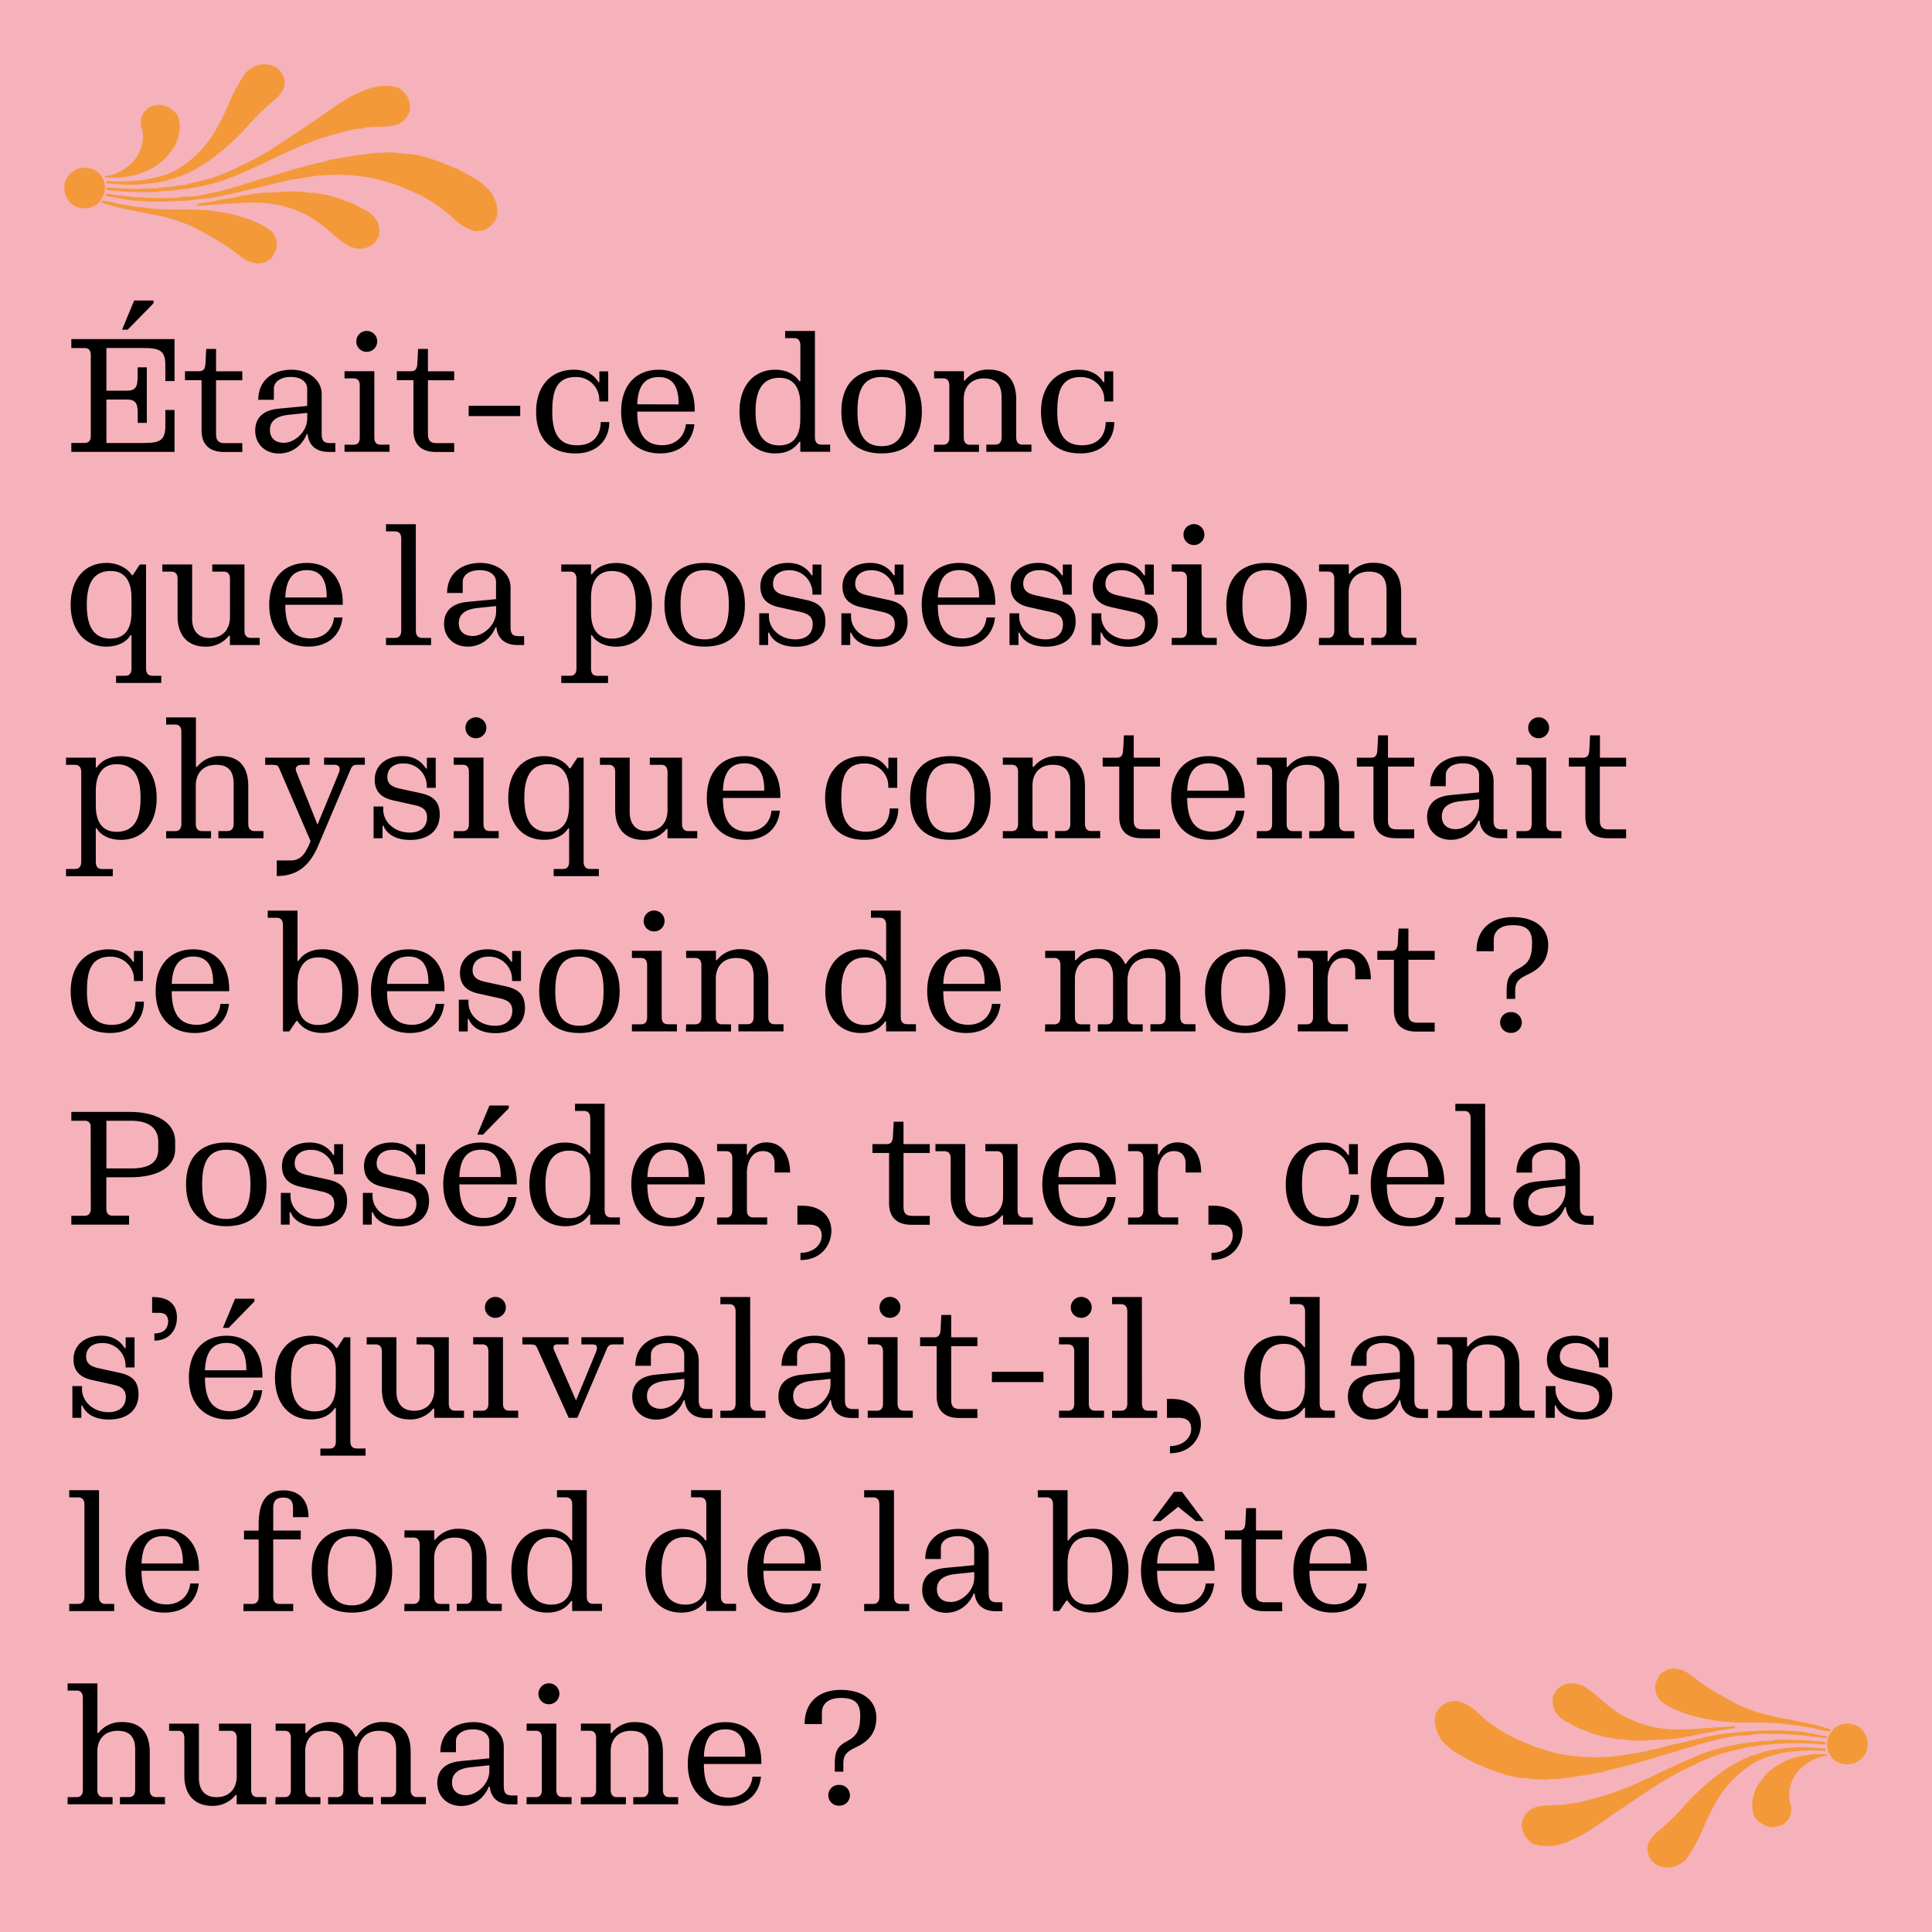 <svg id="Layer_1" data-name="Layer 1" xmlns="http://www.w3.org/2000/svg" xmlns:xlink="http://www.w3.org/1999/xlink" viewBox="0 0 1080 1080"><defs><style>.cls-1{fill:none;}.cls-2{clip-path:url(#clip-path);}.cls-3{fill:#f5b2bb;}.cls-4{fill:#f4993a;}</style><clipPath id="clip-path"><rect class="cls-1" width="1080" height="1080"/></clipPath></defs><g class="cls-2"><rect class="cls-3" width="1080" height="1080"/><path d="M39.87,247.62h7.38c2.34,0,3.51-1.26,3.51-4.05v-45c0-2.79-1.17-4-3.51-4H39.87v-5H97.56V213H92.43v-8.82c0-8.28-3.15-9.63-12.33-9.63H59.49v23.85H71c6.3,0,5.94-4.14,5.94-10.53v-2.52h5.13v31.05H77v-2.52c0-6.39.36-10.53-5.94-10.53H59.49v24.3H80.1c9.18,0,12.33-1.35,12.33-9.63v-8.82h5.13v23.4H39.87Zm28.44-63.54L75,168h10.8v1.53l-14.4,14.76H68.31Z"/><path d="M112.68,240.69V212.52h-9.27v-5h7.92c2.34,0,3.33-1.26,3.51-4l.45-8.46h5.49v12.51h14.67v5H120.78v30.15c0,3.51,1.35,5,4.86,5h9.81v4.95H125C115.83,252.57,112.68,247.17,112.68,240.69Z"/><path d="M142.65,240.78c0-6.21,3.33-11.43,13.14-12.33l15.93-1.53v-9.81c0-2.79-2.52-6.39-9.09-6.39-6.93,0-9.54,3.6-9.54,6.39v6.39h-8.73c0-10.62,7.74-16.83,18.63-16.83,9,0,16.83,5.31,16.83,13.68v22.32c0,3.51,1.17,5,4.41,5h3.24v4.95H183.6c-7.65,0-11.16-4.5-11.61-9.9h-.54c-2.52,6.21-8.1,10.8-15.57,10.8C147.87,253.47,142.65,247.89,142.65,240.78Zm16.11,6.75c5.85,0,13-6.12,13-13.59v-3.15l-10.35,1.08c-8.91.9-10.53,5.13-10.53,8.46C150.84,244.47,153.45,247.53,158.76,247.53Z"/><path d="M192.6,248.61h5c2.34,0,3.51-1.26,3.51-4.05v-29c0-2.79-1.17-4.05-3.51-4.05h-5v-4h16.65v37c0,2.79,1.17,4.05,3.51,4.05h5v4H192.6Zm6.57-57.69a5.85,5.85,0,1,1,5.85,5.76A5.78,5.78,0,0,1,199.17,190.92Z"/><path d="M231.12,240.69V212.52h-9.27v-5h7.92c2.34,0,3.33-1.26,3.51-4l.45-8.46h5.49v12.51h14.67v5H239.22v30.15c0,3.51,1.35,5,4.86,5h9.81v4.95H243.45C234.27,252.57,231.12,247.17,231.12,240.69Z"/><path d="M262,226.83h28.8v5.76H262Z"/><path d="M299.7,230.07c0-14.67,8.64-23.4,21.15-23.4,6.48,0,11,2.61,13.68,6.93h.53v-6H340V224.4h-5V223a12.82,12.82,0,0,0-13.22-12.24c-11,0-13.05,8.46-13.05,19.17v.36c0,10.71,3,18.63,13.77,18.63,9.9,0,13.23-6.39,13.32-13h4.76c.09,8.55-5.49,17.55-18.89,17.55C307.26,253.47,299.7,244.74,299.7,230.07Z"/><path d="M347.22,230.07c0-14.67,8.19-23.4,21.06-23.4,12.42,0,20.43,8.55,20.06,23.4H356.22v.09c0,10.44,3,18.72,13.95,18.72,7.55,0,12.59-4.95,13.22-11.7h4.78C387,247.8,379.43,253.47,369,253.47,355.77,253.47,347.22,244.74,347.22,230.07Zm32.12-4v-.54c0-9-3-14.76-11.06-14.76S356.58,216,356.22,226Z"/><path d="M413.37,230.07c0-14.85,8.27-23.4,20-23.4,6.57,0,10.89,2.7,13.5,6.39h.54v-20c0-2.61-1.17-4.05-3.51-4.05h-5v-4h16.65v59.49c0,2.61,1.17,4.05,3.51,4.05h5v4H447.38V247h-.54c-3,4.23-7.2,6.48-13.5,6.48C421.64,253.47,413.37,244.92,413.37,230.07Zm22.4,18.9c10.8,0,11.61-10.08,11.61-14.58v-8.64c0-4.5-1.08-14.58-11.61-14.58s-13.41,8.46-13.41,18.9v.09C422.36,240.51,425.24,249,435.77,249Z"/><path d="M470.33,230.07c0-14.67,7.65-23.4,22.5-23.4s22.5,8.73,22.5,23.4-7.65,23.4-22.5,23.4S470.33,244.74,470.33,230.07Zm22.5,19.35c10.62,0,13.5-8.46,13.5-19.17v-.36c0-10.89-2.7-19.17-13.5-19.17s-13.5,8.28-13.5,19.17v.36C479.33,241,482.12,249.42,492.83,249.42Z"/><path d="M522.17,248.61h5c2.34,0,3.51-1.44,3.51-4.05v-29c0-2.61-1.17-4.05-3.51-4.05h-5v-4h16.65v5.22h.54a16.17,16.17,0,0,1,13.14-6.12c11.43,0,15.57,7,15.57,16.83v21.06c0,2.61,1.17,4.05,3.51,4.05h5v4h-25.2v-4h5c2.34,0,3.51-1.44,3.51-4.05V222.15c0-5.85-1.89-10.62-9.81-10.62-7.74,0-11.34,5.31-11.34,11.52v21.51c0,2.61,1.17,4.05,3.51,4.05h5v4h-25.2Z"/><path d="M581.93,230.07c0-14.67,8.64-23.4,21.15-23.4,6.48,0,11,2.61,13.68,6.93h.54v-6h5V224.4h-5V223c0-5.58-4.86-12.24-13.23-12.24-11,0-13.05,8.46-13.05,19.17v.36c0,10.71,3,18.63,13.77,18.63,9.9,0,13.23-6.39,13.32-13h4.77c.09,8.55-5.49,17.55-18.9,17.55C589.49,253.47,581.93,244.74,581.93,230.07Z"/><path d="M64.89,377.76H70c2.34,0,3.51-1.26,3.51-4.05V355.08H73c-2.34,3.78-7,6.39-13.5,6.39-11.7,0-20-8.55-20-23.4s8.28-23.4,20-23.4c6.48,0,11.88,3.06,14.22,6.84h.54l3.87-5.94h3.51v58.14c0,2.61,1.17,4.05,3.51,4.05h5v4H64.89Zm-3-20.79c10.8,0,11.61-10.08,11.61-14.58v-8.64c0-4.5-1.08-14.58-11.61-14.58S48.51,327.54,48.51,338v.09C48.51,348.51,51.3,357,61.92,357Z"/><path d="M99.27,344.64V323.58c0-2.61-1.17-4.05-3.51-4.05h-5v-4h16.65V346c0,5.85,2.79,10.62,9.81,10.62,7.74,0,11.34-5.31,11.34-11.7V323.58c0-2.61-1.17-4.05-3.51-4.05h-6.39v-4h18v37c0,2.61,1.17,4.05,3.51,4.05h5v4H128.52v-5.22H128a16.17,16.17,0,0,1-13.14,6.12C104.31,361.47,99.27,354.45,99.27,344.64Z"/><path d="M150.48,338.07c0-14.67,8.19-23.4,21.06-23.4,12.42,0,20.43,8.55,20.07,23.4H159.48v.09c0,10.44,3,18.72,14,18.72,7.56,0,12.6-4.95,13.23-11.7h4.77c-1.17,10.62-8.73,16.29-19.17,16.29C159,361.47,150.48,352.74,150.48,338.07ZM182.61,334v-.54c0-9-3.06-14.76-11.07-14.76S159.84,324,159.48,334Z"/><path d="M232.47,352.56c0,2.61,1.17,4.05,3.51,4.05h5v4h-25.2v-4h5c2.34,0,3.51-1.44,3.51-4.05V301.08c0-2.61-1.17-4.05-3.51-4.05h-5v-4h16.65Z"/><path d="M248.22,348.78c0-6.21,3.33-11.43,13.14-12.33l15.93-1.53v-9.81c0-2.79-2.52-6.39-9.09-6.39-6.93,0-9.54,3.6-9.54,6.39v6.39h-8.73c0-10.62,7.74-16.83,18.63-16.83,9,0,16.83,5.31,16.83,13.68v22.32c0,3.51,1.17,4.95,4.4,4.95H293v4.95h-3.87c-7.65,0-11.16-4.5-11.61-9.9H277c-2.52,6.21-8.1,10.8-15.57,10.8C253.44,361.47,248.22,355.89,248.22,348.78Zm16.11,6.75c5.85,0,13-6.12,13-13.59v-3.15l-10.35,1.08c-8.91.9-10.53,5.13-10.53,8.46C256.41,352.47,259,355.53,264.33,355.53Z"/><path d="M313.74,377.76h5c2.34,0,3.51-1.44,3.51-4.05V323.58c0-2.61-1.17-4.05-3.51-4.05h-5v-4h16.65V321h.54c2.34-3.6,7-6.3,13.49-6.3,11.7,0,20,8.55,20,23.4s-8.28,23.4-20,23.4c-6.47,0-11.51-2.7-13.49-6.48h-.54v18.72c0,2.79,1.17,4.05,3.51,4.05h6v4H313.74ZM342,357c10.61,0,13.4-8.46,13.4-18.9V338c0-10.44-2.88-18.81-13.4-18.81s-11.61,10.08-11.61,14.58v8.64C330.39,346.89,331.2,357,342,357Z"/><path d="M371.43,338.07c0-14.67,7.65-23.4,22.49-23.4s22.5,8.73,22.5,23.4-7.65,23.4-22.5,23.4S371.43,352.74,371.43,338.07Zm22.49,19.35c10.62,0,13.5-8.46,13.5-19.17v-.36c0-10.89-2.7-19.17-13.5-19.17s-13.49,8.28-13.49,19.17v.36C380.43,349,383.22,357.42,393.92,357.42Z"/><path d="M429.92,353.64h-.54v6.93h-4.95V342.84h5.4v1.8c0,6.57,6,12.78,14.85,12.78,6.12,0,9.63-3.33,9.63-8.46,0-3.87-2.07-5.85-7.11-6.93l-11.79-2.61c-7-1.53-10.35-5.22-10.35-11.61,0-7.65,6.12-13.14,15.48-13.14,6.12,0,10.44,2.61,13.14,6.93h.54v-6h4.95V332.4h-5V331a12.78,12.78,0,0,0-13.05-12.24c-5.85,0-9,3.15-9,7.56,0,3.51,2,5.4,6.75,6.48l12,2.61c7.38,1.62,10.53,5.13,10.53,12,0,8.82-6.3,14.13-16.65,14.13C437.12,361.47,431.9,358.59,429.92,353.64Z"/><path d="M475.82,353.64h-.54v6.93h-4.95V342.84h5.4v1.8c0,6.57,6,12.78,14.85,12.78,6.12,0,9.63-3.33,9.63-8.46,0-3.87-2.07-5.85-7.11-6.93l-11.79-2.61c-7-1.53-10.35-5.22-10.35-11.61,0-7.65,6.12-13.14,15.48-13.14,6.12,0,10.44,2.61,13.14,6.93h.54v-6h4.95V332.4h-5V331a12.78,12.78,0,0,0-13-12.24c-5.85,0-9,3.15-9,7.56,0,3.51,2,5.4,6.75,6.48l12,2.61c7.38,1.62,10.53,5.13,10.53,12,0,8.82-6.3,14.13-16.65,14.13C483,361.47,477.8,358.59,475.82,353.64Z"/><path d="M515.24,338.07c0-14.67,8.19-23.4,21.06-23.4,12.42,0,20.43,8.55,20.07,23.4H524.24v.09c0,10.44,3,18.72,14,18.72,7.56,0,12.6-4.95,13.23-11.7h4.77C555,355.8,547.46,361.47,537,361.47,523.79,361.47,515.24,352.74,515.24,338.07ZM547.37,334v-.54c0-9-3.06-14.76-11.07-14.76S524.6,324,524.24,334Z"/><path d="M569.87,353.64h-.54v6.93h-5V342.84h5.4v1.8c0,6.57,6,12.78,14.85,12.78,6.12,0,9.63-3.33,9.63-8.46,0-3.87-2.07-5.85-7.11-6.93l-11.79-2.61c-7-1.53-10.35-5.22-10.35-11.61,0-7.65,6.12-13.14,15.48-13.14,6.12,0,10.44,2.61,13.14,6.93h.54v-6h5V332.4h-5V331A12.78,12.78,0,0,0,581,318.72c-5.85,0-9,3.15-9,7.56,0,3.51,2,5.4,6.75,6.48l12,2.61c7.38,1.62,10.53,5.13,10.53,12,0,8.82-6.3,14.13-16.65,14.13C577.07,361.47,571.85,358.59,569.87,353.64Z"/><path d="M615.77,353.64h-.54v6.93h-5V342.84h5.4v1.8c0,6.57,6,12.78,14.85,12.78,6.12,0,9.63-3.33,9.63-8.46,0-3.87-2.07-5.85-7.11-6.93l-11.79-2.61c-7-1.53-10.35-5.22-10.35-11.61,0-7.65,6.12-13.14,15.48-13.14,6.12,0,10.44,2.61,13.14,6.93h.54v-6H645V332.4h-5V331a12.78,12.78,0,0,0-13.05-12.24c-5.85,0-9,3.15-9,7.56,0,3.51,2,5.4,6.75,6.48l12,2.61c7.38,1.62,10.53,5.13,10.53,12,0,8.82-6.3,14.13-16.65,14.13C623,361.47,617.75,358.59,615.77,353.64Z"/><path d="M655,356.61h5c2.34,0,3.51-1.26,3.51-4.05v-29c0-2.79-1.17-4.05-3.51-4.05h-5v-4h16.65v37c0,2.79,1.17,4.05,3.51,4.05h5v4H655Zm6.57-57.69a5.85,5.85,0,1,1,5.85,5.76A5.78,5.78,0,0,1,661.58,298.92Z"/><path d="M685.52,338.07c0-14.67,7.65-23.4,22.5-23.4s22.5,8.73,22.5,23.4-7.65,23.4-22.5,23.4S685.52,352.74,685.52,338.07ZM708,357.42c10.62,0,13.5-8.46,13.5-19.17v-.36c0-10.89-2.7-19.17-13.5-19.17s-13.5,8.28-13.5,19.17v.36C694.52,349,697.31,357.42,708,357.42Z"/><path d="M737.36,356.61h5c2.34,0,3.51-1.44,3.51-4.05v-29c0-2.61-1.17-4.05-3.51-4.05h-5v-4H754v5.22h.54a16.17,16.17,0,0,1,13.14-6.12c11.43,0,15.57,7,15.57,16.83v21.06c0,2.61,1.17,4.05,3.51,4.05h5v4h-25.2v-4h5c2.34,0,3.51-1.44,3.51-4.05V330.15c0-5.85-1.89-10.62-9.81-10.62-7.74,0-11.34,5.31-11.34,11.52v21.51c0,2.61,1.17,4.05,3.51,4.05h5v4h-25.2Z"/><path d="M36.9,485.76h5c2.34,0,3.51-1.44,3.51-4.05V431.58c0-2.61-1.17-4.05-3.51-4.05h-5v-4H53.55V429h.54c2.34-3.6,7-6.3,13.5-6.3,11.7,0,20,8.55,20,23.4s-8.28,23.4-20,23.4c-6.48,0-11.52-2.7-13.5-6.48h-.54v18.72c0,2.79,1.17,4.05,3.51,4.05h6v4H36.9ZM65.16,465c10.62,0,13.41-8.46,13.41-18.9V446c0-10.44-2.88-18.81-13.41-18.81s-11.61,10.08-11.61,14.58v8.64C53.55,454.89,54.36,465,65.16,465Z"/><path d="M92.88,464.61h5c2.34,0,3.51-1.44,3.51-4.05V409.08c0-2.61-1.17-4.05-3.51-4.05h-5v-4h16.65v27.72h.54a16.17,16.17,0,0,1,13.14-6.12c11.43,0,15.57,7,15.57,16.83v21.06c0,2.61,1.17,4.05,3.51,4.05h5v4h-25.2v-4h5c2.34,0,3.51-1.44,3.51-4.05V438.15c0-5.85-1.89-10.62-9.81-10.62-7.74,0-11.34,5.31-11.34,11.52v21.51c0,2.61,1.17,4.05,3.51,4.05h5v4H92.88Z"/><path d="M154.71,481h7.74c5.13,0,8-2.79,11.16-10.8l-17.37-40.32c-1-2.25-1.08-2.34-6-2.34h-2v-4h24.84v4h-4.23c-1.71,0-3.51.54-3.51,2.52a4.43,4.43,0,0,0,.45,1.62L177.48,461l11.88-28.8c1.53-3.69-.54-4.68-2.34-4.68h-5.85v-4h22.77v4h-4.32c-2.34,0-3,1-3.87,3.15L178,472.44c-4.77,11.34-11.61,17.28-23.31,17.28Z"/><path d="M214.38,461.64h-.54v6.93h-5V450.84h5.4v1.8c0,6.57,6,12.78,14.85,12.78,6.12,0,9.63-3.33,9.63-8.46,0-3.87-2.07-5.85-7.11-6.93l-11.79-2.61c-7-1.53-10.35-5.22-10.35-11.61,0-7.65,6.12-13.14,15.48-13.14,6.12,0,10.44,2.61,13.14,6.93h.54v-6h4.95V440.4h-5V439a12.78,12.78,0,0,0-13.05-12.24c-5.85,0-9,3.15-9,7.56,0,3.51,2,5.4,6.75,6.48l12,2.61c7.38,1.62,10.53,5.13,10.53,12,0,8.82-6.3,14.13-16.65,14.13C221.58,469.47,216.36,466.59,214.38,461.64Z"/><path d="M253.62,464.61h5c2.34,0,3.51-1.26,3.51-4.05v-29c0-2.79-1.17-4.05-3.51-4.05h-5v-4h16.65v37c0,2.79,1.17,4.05,3.51,4.05h5v4h-25.2Zm6.57-57.69a5.85,5.85,0,1,1,5.85,5.76A5.78,5.78,0,0,1,260.19,406.92Z"/><path d="M309.51,485.76h5.13c2.34,0,3.51-1.26,3.51-4.05V463.08h-.54c-2.34,3.78-7,6.39-13.5,6.39-11.7,0-20-8.55-20-23.4s8.28-23.4,20-23.4c6.48,0,11.88,3.06,14.22,6.84h.54l3.87-5.94h3.51v58.14c0,2.61,1.17,4.05,3.51,4.05h5v4H309.51Zm-3-20.79c10.8,0,11.61-10.08,11.61-14.58v-8.64c0-4.5-1.08-14.58-11.61-14.58s-13.41,8.37-13.41,18.81v.09C293.13,456.51,295.92,465,306.54,465Z"/><path d="M343.89,452.64V431.58c0-2.61-1.17-4.05-3.51-4.05h-5v-4H352V454c0,5.85,2.79,10.62,9.81,10.62,7.74,0,11.34-5.31,11.34-11.7V431.58c0-2.61-1.17-4.05-3.51-4.05h-6.39v-4h18v37c0,2.61,1.17,4.05,3.51,4.05h5v4H373.14v-5.22h-.54a16.17,16.17,0,0,1-13.14,6.12C348.93,469.47,343.89,462.45,343.89,452.64Z"/><path d="M395.1,446.07c0-14.67,8.19-23.4,21.06-23.4,12.42,0,20.42,8.55,20.06,23.4H404.1v.09c0,10.44,3,18.72,13.94,18.72,7.56,0,12.6-4.95,13.23-11.7H436c-1.17,10.62-8.73,16.29-19.16,16.29C403.65,469.47,395.1,460.74,395.1,446.07ZM427.22,442v-.54c0-9-3.05-14.76-11.06-14.76S404.46,432,404.1,442Z"/><path d="M461.25,446.07c0-14.67,8.63-23.4,21.14-23.4,6.48,0,11,2.61,13.68,6.93h.54v-6h4.95V440.4h-5V439c0-5.58-4.86-12.24-13.23-12.24-11,0-13.05,8.46-13.05,19.17v.36c0,10.71,3,18.63,13.77,18.63,9.9,0,13.23-6.39,13.32-13h4.77c.09,8.55-5.49,17.55-18.9,17.55C468.8,469.47,461.25,460.74,461.25,446.07Z"/><path d="M508.76,446.07c0-14.67,7.65-23.4,22.5-23.4s22.5,8.73,22.5,23.4-7.65,23.4-22.5,23.4S508.76,460.74,508.76,446.07Zm22.5,19.35c10.62,0,13.5-8.46,13.5-19.17v-.36c0-10.89-2.7-19.17-13.5-19.17s-13.5,8.28-13.5,19.17v.36C517.76,457,520.55,465.42,531.26,465.42Z"/><path d="M560.6,464.61h5c2.34,0,3.51-1.44,3.51-4.05v-29c0-2.61-1.17-4.05-3.51-4.05h-5v-4h16.65v5.22h.54a16.17,16.17,0,0,1,13.14-6.12c11.43,0,15.57,7,15.57,16.83v21.06c0,2.61,1.17,4.05,3.51,4.05h5v4h-25.2v-4h5c2.34,0,3.51-1.44,3.51-4.05V438.15c0-5.85-1.89-10.62-9.81-10.62-7.74,0-11.34,5.31-11.34,11.52v21.51c0,2.61,1.17,4.05,3.51,4.05h5v4H560.6Z"/><path d="M625.67,456.69V428.52H616.4v-4.95h7.92c2.34,0,3.33-1.26,3.51-4.05l.45-8.46h5.49v12.51h14.67v4.95H633.77v30.15c0,3.51,1.35,4.95,4.86,4.95h9.81v4.95H638C628.82,468.57,625.67,463.17,625.67,456.69Z"/><path d="M654.65,446.07c0-14.67,8.19-23.4,21.06-23.4,12.42,0,20.43,8.55,20.07,23.4H663.65v.09c0,10.44,3,18.72,14,18.72,7.56,0,12.6-4.95,13.23-11.7h4.77c-1.17,10.62-8.73,16.29-19.17,16.29C663.2,469.47,654.65,460.74,654.65,446.07ZM686.78,442v-.54c0-9-3.06-14.76-11.07-14.76S664,432,663.65,442Z"/><path d="M702.62,464.61h5c2.34,0,3.51-1.44,3.51-4.05v-29c0-2.61-1.17-4.05-3.51-4.05h-5v-4h16.65v5.22h.54A16.17,16.17,0,0,1,733,422.67c11.43,0,15.57,7,15.57,16.83v21.06c0,2.61,1.17,4.05,3.51,4.05h5v4h-25.2v-4h5c2.34,0,3.51-1.44,3.51-4.05V438.15c0-5.85-1.89-10.62-9.81-10.62-7.74,0-11.34,5.31-11.34,11.52v21.51c0,2.61,1.17,4.05,3.51,4.05h5v4h-25.2Z"/><path d="M767.78,456.69V428.52h-9.27v-4.95h7.92c2.34,0,3.33-1.26,3.51-4.05l.45-8.46h5.49v12.51h14.67v4.95H775.88v30.15c0,3.51,1.35,4.95,4.86,4.95h9.81v4.95H780.11C770.93,468.57,767.78,463.17,767.78,456.69Z"/><path d="M797.75,456.78c0-6.21,3.33-11.43,13.14-12.33l15.93-1.53v-9.81c0-2.79-2.52-6.39-9.09-6.39-6.93,0-9.54,3.6-9.54,6.39v6.39h-8.73c0-10.62,7.74-16.83,18.63-16.83,9,0,16.83,5.31,16.83,13.68v22.32c0,3.51,1.17,4.95,4.41,4.95h3.24v4.95H838.7c-7.65,0-11.16-4.5-11.61-9.9h-.54c-2.52,6.21-8.1,10.8-15.57,10.8C803,469.47,797.75,463.89,797.75,456.78Zm16.11,6.75c5.85,0,13-6.12,13-13.59v-3.15l-10.35,1.08c-8.91.9-10.53,5.13-10.53,8.46C805.94,460.47,808.55,463.53,813.86,463.53Z"/><path d="M847.7,464.61h5c2.34,0,3.51-1.26,3.51-4.05v-29c0-2.79-1.17-4.05-3.51-4.05h-5v-4h16.65v37c0,2.79,1.17,4.05,3.51,4.05h5v4H847.7Zm6.57-57.69a5.85,5.85,0,1,1,5.85,5.76A5.78,5.78,0,0,1,854.27,406.92Z"/><path d="M886.22,456.69V428.52H877v-4.95h7.92c2.34,0,3.33-1.26,3.51-4.05l.45-8.46h5.49v12.51H909v4.95H894.32v30.15c0,3.51,1.35,4.95,4.86,4.95H909v4.95H898.55C889.37,468.57,886.22,463.17,886.22,456.69Z"/><path d="M39.51,554.07c0-14.67,8.64-23.4,21.15-23.4,6.48,0,11,2.61,13.68,6.93h.54v-6h5V548.4h-5V547c0-5.58-4.86-12.24-13.23-12.24-11,0-13.05,8.46-13.05,19.17v.36c0,10.71,3,18.63,13.77,18.63,9.9,0,13.23-6.39,13.32-13h4.77c.09,8.55-5.49,17.55-18.9,17.55C47.07,577.47,39.51,568.74,39.51,554.07Z"/><path d="M87,554.07c0-14.67,8.19-23.4,21.06-23.4,12.42,0,20.43,8.55,20.07,23.4H96v.09c0,10.44,3,18.72,14,18.72,7.56,0,12.6-5,13.23-11.7H128c-1.17,10.62-8.73,16.29-19.17,16.29C95.58,577.47,87,568.74,87,554.07ZM119.16,550v-.54c0-9-3.06-14.76-11.07-14.76S96.39,540,96,550Z"/><path d="M166.23,570.72h-.54l-4,5.85h-3.51V517.08c0-2.61-1.17-4.05-3.51-4.05h-5v-4h16.65v28.08h.54c2.34-3.78,6.93-6.48,13.5-6.48,11.7,0,20,8.55,20,23.4s-8.28,23.4-20,23.4C173.34,577.47,168.75,574.59,166.23,570.72Zm11.7,2.25c10.53,0,13.41-8.46,13.41-18.81v-.09c0-10.44-2.88-18.9-13.41-18.9s-11.61,10.08-11.61,14.58v8.64C166.32,562.89,167.13,573,177.93,573Z"/><path d="M207.36,554.07c0-14.67,8.19-23.4,21.06-23.4,12.42,0,20.43,8.55,20.07,23.4H216.36v.09c0,10.44,3,18.72,13.95,18.72,7.56,0,12.6-5,13.23-11.7h4.77c-1.17,10.62-8.73,16.29-19.17,16.29C215.91,577.47,207.36,568.74,207.36,554.07ZM239.49,550v-.54c0-9-3.06-14.76-11.07-14.76S216.72,540,216.36,550Z"/><path d="M262,569.64h-.54v6.93H256.5V558.84h5.4v1.8c0,6.57,6,12.78,14.85,12.78,6.12,0,9.63-3.33,9.63-8.46,0-3.87-2.07-5.85-7.11-6.93l-11.79-2.61c-7-1.53-10.35-5.22-10.35-11.61,0-7.65,6.12-13.14,15.48-13.14,6.12,0,10.44,2.61,13.14,6.93h.54v-6h4.95V548.4h-5V547a12.78,12.78,0,0,0-13.05-12.24c-5.85,0-9,3.15-9,7.56,0,3.51,2,5.4,6.75,6.48l12,2.61c7.38,1.62,10.52,5.13,10.52,12,0,8.82-6.29,14.13-16.64,14.13C269.19,577.47,264,574.59,262,569.64Z"/><path d="M301.41,554.07c0-14.67,7.65-23.4,22.5-23.4s22.49,8.73,22.49,23.4-7.65,23.4-22.49,23.4S301.41,568.74,301.41,554.07Zm22.5,19.35c10.61,0,13.49-8.46,13.49-19.17v-.36c0-10.89-2.69-19.17-13.49-19.17s-13.5,8.28-13.5,19.17v.36C310.41,565,313.2,573.42,323.91,573.42Z"/><path d="M353.25,572.61h5c2.33,0,3.5-1.26,3.5-4.05v-29c0-2.79-1.17-4.05-3.5-4.05h-5v-4h16.64v37c0,2.79,1.17,4.05,3.51,4.05h5v4H353.25Zm6.56-57.69a5.85,5.85,0,1,1,5.85,5.76A5.78,5.78,0,0,1,359.81,514.92Z"/><path d="M383.57,572.61h5c2.34,0,3.51-1.44,3.51-4.05v-29c0-2.61-1.17-4.05-3.51-4.05h-5v-4h16.65v5.22h.54a16.17,16.17,0,0,1,13.14-6.12c11.43,0,15.57,7,15.57,16.83v21.06c0,2.61,1.17,4.05,3.51,4.05h5v4h-25.2v-4h5c2.34,0,3.51-1.44,3.51-4.05V546.15c0-5.85-1.89-10.62-9.81-10.62-7.74,0-11.34,5.31-11.34,11.52v21.51c0,2.61,1.17,4.05,3.51,4.05h5v4h-25.2Z"/><path d="M461.33,554.07c0-14.85,8.28-23.4,20-23.4,6.57,0,10.89,2.7,13.5,6.39h.54v-20c0-2.61-1.17-4.05-3.51-4.05h-5v-4h16.65v59.49c0,2.61,1.17,4.05,3.51,4.05h5v4H495.35V571h-.54c-3,4.23-7.2,6.48-13.5,6.48C469.61,577.47,461.33,568.92,461.33,554.07ZM483.74,573c10.8,0,11.61-10.08,11.61-14.58v-8.64c0-4.5-1.08-14.58-11.61-14.58s-13.41,8.46-13.41,18.9v.09C470.33,564.51,473.21,573,483.74,573Z"/><path d="M518.3,554.07c0-14.67,8.19-23.4,21.06-23.4,12.42,0,20.43,8.55,20.07,23.4H527.3v.09c0,10.44,3,18.72,14,18.72,7.56,0,12.6-5,13.23-11.7h4.77c-1.17,10.62-8.73,16.29-19.17,16.29C526.85,577.47,518.3,568.74,518.3,554.07ZM550.43,550v-.54c0-9-3.06-14.76-11.07-14.76S527.66,540,527.3,550Z"/><path d="M584.27,572.61h5c2.34,0,3.51-1.44,3.51-4.05v-29c0-2.61-1.17-4.05-3.51-4.05h-5v-4h16.65v5.22h.54a16.69,16.69,0,0,1,13.14-6.12c7.83,0,12.06,3.15,14.31,8.19h.54a16.69,16.69,0,0,1,14.85-8.19c11.43,0,15.48,7,15.48,16.83v21.06c0,2.61,1.17,4.05,3.51,4.05h5v4h-25.2v-4h5c2.34,0,3.51-1.44,3.51-4.05V546.15c0-5.85-1.8-10.62-9.72-10.62-8.46,0-11.61,6.57-11.61,12.51v20.52c0,2.61,1.17,4.05,3.51,4.05h5v4H613.7v-4h5c2.34,0,3.51-1.44,3.51-4.05V546.15c0-5.85-2.07-10.62-10-10.62-7.74,0-11.34,5.31-11.34,11.52v21.51c0,2.61,1.17,4.05,3.51,4.05h5v4h-25.2Z"/><path d="M673.64,554.07c0-14.67,7.65-23.4,22.5-23.4s22.5,8.73,22.5,23.4-7.65,23.4-22.5,23.4S673.64,568.74,673.64,554.07Zm22.5,19.35c10.62,0,13.5-8.46,13.5-19.17v-.36c0-10.89-2.7-19.17-13.5-19.17s-13.5,8.28-13.5,19.17v.36C682.64,565,685.43,573.42,696.14,573.42Z"/><path d="M725.48,572.61h5c2.34,0,3.51-1.44,3.51-4.05v-29c0-2.61-1.17-4.05-3.51-4.05h-5v-4h16.65v5.85h.54a11.11,11.11,0,0,1,10.53-6.75c8.73,0,13,7.11,13.14,16.83h-8.73v-5.4c0-3.33-1.89-6.57-6.48-6.57-7.11,0-9,7.56-9,12.15v20.88c0,2.61,1.17,4.05,3.51,4.05h7.83v4h-28Z"/><path d="M779.21,564.69V536.52h-9.27v-4.95h7.92c2.34,0,3.33-1.26,3.51-4.05l.45-8.46h5.49v12.51H802v4.95H787.31v30.15c0,3.51,1.35,5,4.86,5H802v5H791.54C782.36,576.57,779.21,571.17,779.21,564.69Z"/><path d="M848.69,541.56c5.58-3,7.74-5.76,7.74-14.67,0-6.57-2.79-9.72-10.8-9.72-7.29,0-10.62,3.6-10.62,8.19v6.39h-9.63c0-12.87,8.73-19.08,20.07-19.08,13.41,0,20,6.57,20,15.57,0,10.8-7.38,14.58-12.06,16.83-4.86,2.34-6.39,4.32-6.39,8.91v4.41h-4.77v-3.6C842.21,548.49,842.75,544.71,848.69,541.56Zm-4.05,24.21a5.81,5.81,0,1,1,0,11.61,5.81,5.81,0,1,1,0-11.61Z"/><path d="M39.87,679.62h7.38c2.16,0,3.33-1.08,3.51-3.6l-.09-46.62a3,3,0,0,0-3.42-2.88H39.87v-4.95H72.45c16.2,0,25.47,6.66,25.47,16.56v4.14c0,9.9-9.09,15.84-25.47,15.84h-13v17.46c0,2.79,1.17,4,3.51,4h9.18v5H39.87Zm33.48-26.46c11,0,15.12-4,15.12-10.71v-4.14c0-6.75-4.14-11.79-15.12-11.79H59.49v26.64Z"/><path d="M104,662.07c0-14.67,7.65-23.4,22.5-23.4s22.5,8.73,22.5,23.4-7.65,23.4-22.5,23.4S104,676.74,104,662.07Zm22.5,19.35c10.62,0,13.5-8.46,13.5-19.17v-.36c0-10.89-2.7-19.17-13.5-19.17S113,651,113,661.89v.36C113,673,115.74,681.42,126.45,681.42Z"/><path d="M162.45,677.64h-.54v6.93H157V666.84h5.4v1.8c0,6.57,6,12.78,14.85,12.78,6.12,0,9.63-3.33,9.63-8.46,0-3.87-2.07-5.85-7.11-6.93l-11.79-2.61c-7-1.53-10.35-5.22-10.35-11.61,0-7.65,6.12-13.14,15.48-13.14,6.12,0,10.44,2.61,13.14,6.93h.54v-6h4.95V656.4h-5V655a12.78,12.78,0,0,0-13-12.24c-5.85,0-9,3.15-9,7.56,0,3.51,2,5.4,6.75,6.48l12,2.61c7.38,1.62,10.53,5.13,10.53,12,0,8.82-6.3,14.13-16.65,14.13C169.65,685.47,164.43,682.59,162.45,677.64Z"/><path d="M208.35,677.64h-.54v6.93h-4.95V666.84h5.4v1.8c0,6.57,6,12.78,14.85,12.78,6.12,0,9.63-3.33,9.63-8.46,0-3.87-2.07-5.85-7.11-6.93l-11.79-2.61c-7-1.53-10.35-5.22-10.35-11.61,0-7.65,6.12-13.14,15.48-13.14,6.12,0,10.44,2.61,13.14,6.93h.54v-6h4.95V656.4h-5V655a12.78,12.78,0,0,0-13.05-12.24c-5.85,0-9,3.15-9,7.56,0,3.51,2,5.4,6.75,6.48l12,2.61c7.38,1.62,10.53,5.13,10.53,12,0,8.82-6.3,14.13-16.65,14.13C215.55,685.47,210.33,682.59,208.35,677.64Z"/><path d="M247.77,662.07c0-14.67,8.19-23.4,21.06-23.4,12.42,0,20.42,8.55,20.06,23.4H256.77v.09c0,10.44,3,18.72,14,18.72,7.56,0,12.6-5,13.23-11.7h4.76c-1.17,10.62-8.72,16.29-19.16,16.29C256.32,685.47,247.77,676.74,247.77,662.07ZM279.9,658v-.54c0-9-3.06-14.76-11.07-14.76S257.13,648,256.77,658Zm-13-23.94L273.6,618h10.8v1.53L270,634.26h-3.06Z"/><path d="M295.92,662.07c0-14.85,8.28-23.4,20-23.4,6.57,0,10.89,2.7,13.5,6.39h.54v-20c0-2.61-1.17-4.05-3.51-4.05h-5v-4H338v59.49c0,2.61,1.17,4.05,3.51,4.05h5v4H329.93V679h-.54c-3,4.23-7.2,6.48-13.5,6.48C304.2,685.47,295.92,676.92,295.92,662.07ZM318.33,681c10.79,0,11.6-10.08,11.6-14.58v-8.64c0-4.5-1.08-14.58-11.6-14.58s-13.41,8.46-13.41,18.9v.09C304.92,672.51,307.79,681,318.33,681Z"/><path d="M352.88,662.07c0-14.67,8.2-23.4,21.06-23.4,12.42,0,20.43,8.55,20.07,23.4H361.88v.09c0,10.44,3,18.72,13.95,18.72,7.56,0,12.6-5,13.23-11.7h4.77c-1.17,10.62-8.73,16.29-19.17,16.29C361.43,685.47,352.88,676.74,352.88,662.07ZM385,658v-.54c0-9-3.06-14.76-11.07-14.76S362.25,648,361.88,658Z"/><path d="M400.85,680.61h5c2.34,0,3.51-1.44,3.51-4.05v-29c0-2.61-1.17-4.05-3.51-4.05h-5v-4H417.5v5.85H418a11.11,11.11,0,0,1,10.53-6.75c8.73,0,13,7.11,13.14,16.83H433v-5.4c0-3.33-1.89-6.57-6.48-6.57-7.11,0-9,7.56-9,12.15v20.88c0,2.61,1.17,4.05,3.51,4.05h7.83v4h-28Z"/><path d="M459.35,690.78c0-3.51-1.71-6.21-6.93-6.21h-6.66V674h3.06c10.26.09,15.93,6.21,15.93,14,0,7.47-5.22,16.38-17.28,16.38v-4C454.94,700.32,459.35,695.64,459.35,690.78Z"/><path d="M497,672.69V644.52H487.7v-4.95h7.92c2.34,0,3.33-1.26,3.51-4.05l.45-8.46h5.49v12.51h14.67v4.95H505.07v30.15c0,3.51,1.35,5,4.86,5h9.81v5H509.3C500.12,684.57,497,679.17,497,672.69Z"/><path d="M531.44,668.64V647.58c0-2.61-1.17-4.05-3.51-4.05h-5v-4h16.65V670c0,5.85,2.79,10.62,9.81,10.62,7.74,0,11.34-5.31,11.34-11.7V647.58c0-2.61-1.17-4.05-3.51-4.05h-6.39v-4h18v37c0,2.61,1.17,4.05,3.51,4.05h5v4H560.69v-5.22h-.54A16.17,16.17,0,0,1,547,685.47C536.48,685.47,531.44,678.45,531.44,668.64Z"/><path d="M582.65,662.07c0-14.67,8.19-23.4,21.06-23.4,12.42,0,20.43,8.55,20.07,23.4H591.65v.09c0,10.44,3,18.72,14,18.72,7.56,0,12.6-5,13.23-11.7h4.77c-1.17,10.62-8.73,16.29-19.17,16.29C591.2,685.47,582.65,676.74,582.65,662.07ZM614.78,658v-.54c0-9-3.06-14.76-11.07-14.76S592,648,591.65,658Z"/><path d="M630.62,680.61h5c2.34,0,3.51-1.44,3.51-4.05v-29c0-2.61-1.17-4.05-3.51-4.05h-5v-4h16.65v5.85h.54a11.11,11.11,0,0,1,10.53-6.75c8.73,0,13,7.11,13.14,16.83h-8.73v-5.4c0-3.33-1.89-6.57-6.48-6.57-7.11,0-9,7.56-9,12.15v20.88c0,2.61,1.17,4.05,3.51,4.05h7.83v4h-28Z"/><path d="M689.12,690.78c0-3.51-1.71-6.21-6.93-6.21h-6.66V674h3.06c10.26.09,15.93,6.21,15.93,14,0,7.47-5.22,16.38-17.28,16.38v-4C684.71,700.32,689.12,695.64,689.12,690.78Z"/><path d="M718.73,662.07c0-14.67,8.64-23.4,21.15-23.4,6.48,0,11,2.61,13.68,6.93h.54v-6h4.95V656.4h-5V655c0-5.58-4.86-12.24-13.23-12.24-11,0-13,8.46-13,19.17v.36c0,10.71,3,18.63,13.77,18.63,9.9,0,13.23-6.39,13.32-13h4.77c.09,8.55-5.49,17.55-18.9,17.55C726.29,685.47,718.73,676.74,718.73,662.07Z"/><path d="M766.25,662.07c0-14.67,8.19-23.4,21.06-23.4,12.42,0,20.43,8.55,20.07,23.4H775.25v.09c0,10.44,3,18.72,14,18.72,7.56,0,12.6-5,13.23-11.7h4.77C806,679.8,798.47,685.47,788,685.47,774.8,685.47,766.25,676.74,766.25,662.07ZM798.38,658v-.54c0-9-3.06-14.76-11.07-14.76S775.61,648,775.25,658Z"/><path d="M830.24,676.56c0,2.61,1.17,4.05,3.51,4.05h5v4h-25.2v-4h5c2.34,0,3.51-1.44,3.51-4.05V625.08c0-2.61-1.17-4.05-3.51-4.05h-5v-4h16.65Z"/><path d="M846,672.78c0-6.21,3.33-11.43,13.14-12.33l15.93-1.53v-9.81c0-2.79-2.52-6.39-9.09-6.39-6.93,0-9.54,3.6-9.54,6.39v6.39H847.7c0-10.62,7.74-16.83,18.63-16.83,9,0,16.83,5.31,16.83,13.68v22.32c0,3.51,1.17,5,4.41,5h3.24v5h-3.87c-7.65,0-11.16-4.5-11.61-9.9h-.54c-2.52,6.21-8.1,10.8-15.57,10.8C851.21,685.47,846,679.89,846,672.78Zm16.11,6.75c5.85,0,13-6.12,13-13.59v-3.15l-10.35,1.08c-8.91.9-10.53,5.13-10.53,8.46C854.18,676.47,856.79,679.53,862.1,679.53Z"/><path d="M46,785.64h-.54v6.93h-5V774.84h5.4v1.8c0,6.57,6,12.78,14.85,12.78,6.12,0,9.63-3.33,9.63-8.46,0-3.87-2.07-5.85-7.11-6.93l-11.79-2.61c-7-1.53-10.35-5.22-10.35-11.61,0-7.65,6.12-13.14,15.48-13.14,6.12,0,10.44,2.61,13.14,6.93h.54v-6h4.95V764.4h-5V763a12.78,12.78,0,0,0-13.05-12.24c-5.85,0-9,3.15-9,7.56,0,3.51,2,5.4,6.75,6.48l12,2.61c7.38,1.62,10.53,5.13,10.53,12,0,8.82-6.3,14.13-16.65,14.13C53.19,793.47,48,790.59,46,785.64Z"/><path d="M94,738.66c0-2.7-1.35-4.77-4.77-4.77H85.05v-8.82h.54c10.35,0,13.32,5.67,13.32,11.34,0,7.83-5,13-12.6,13v-4C92.52,745.41,94,741.54,94,738.66Z"/><path d="M105.57,770.07c0-14.67,8.19-23.4,21.06-23.4,12.42,0,20.43,8.55,20.07,23.4H114.57v.09c0,10.44,3,18.72,14,18.72,7.56,0,12.6-5,13.23-11.7h4.77c-1.17,10.62-8.73,16.29-19.17,16.29C114.12,793.47,105.57,784.74,105.57,770.07ZM137.7,766v-.54c0-9-3.06-14.76-11.07-14.76S114.93,756,114.57,766Zm-13-23.94L131.4,726h10.8v1.53l-14.4,14.76h-3.06Z"/><path d="M179.1,809.76h5.13c2.34,0,3.51-1.26,3.51-4V787.08h-.54c-2.34,3.78-7,6.39-13.5,6.39-11.7,0-20-8.55-20-23.4s8.28-23.4,20-23.4c6.48,0,11.88,3.06,14.22,6.84h.54l3.87-5.94h3.51v58.14c0,2.61,1.17,4,3.51,4h5v4H179.1Zm-3-20.79c10.8,0,11.61-10.08,11.61-14.58v-8.64c0-4.5-1.08-14.58-11.61-14.58s-13.41,8.37-13.41,18.81v.09C162.72,780.51,165.51,789,176.13,789Z"/><path d="M213.48,776.64V755.58c0-2.61-1.17-4.05-3.51-4.05h-5v-4h16.65V778c0,5.85,2.79,10.62,9.81,10.62,7.74,0,11.34-5.31,11.34-11.7V755.58c0-2.61-1.17-4.05-3.51-4.05h-6.39v-4h18v37c0,2.61,1.17,4.05,3.51,4.05h5v4H242.73v-5.22h-.54a16.17,16.17,0,0,1-13.14,6.12C218.52,793.47,213.48,786.45,213.48,776.64Z"/><path d="M264.51,788.61h5c2.34,0,3.51-1.26,3.51-4.05v-29c0-2.79-1.17-4.05-3.51-4.05h-5v-4h16.65v37c0,2.79,1.17,4.05,3.51,4.05h5v4h-25.2Zm6.57-57.69a5.85,5.85,0,1,1,5.85,5.76A5.78,5.78,0,0,1,271.08,730.92Z"/><path d="M294.39,751.53H292v-4h25.83v4h-6q-2.43,0-2.43,1.62a5.05,5.05,0,0,0,.54,2.07l12.05,27.63,11-26.64a8.45,8.45,0,0,0,.72-2.79c0-1.44-1.08-1.89-2.7-1.89h-6v-4h23.58v4H342.8c-2.34,0-3,1-3.87,3.15l-16.19,37.89h-4.86l-17.46-38.7C299.43,751.62,299.07,751.53,294.39,751.53Z"/><path d="M353.42,780.78c0-6.21,3.33-11.43,13.14-12.33l15.93-1.53v-9.81c0-2.79-2.52-6.39-9.09-6.39-6.93,0-9.54,3.6-9.54,6.39v6.39h-8.73c0-10.62,7.74-16.83,18.63-16.83,9,0,16.83,5.31,16.83,13.68v22.32c0,3.51,1.17,5,4.41,5h3.24v5h-3.87c-7.65,0-11.16-4.5-11.61-9.9h-.54c-2.52,6.21-8.1,10.8-15.57,10.8C358.64,793.47,353.42,787.89,353.42,780.78Zm16.11,6.75c5.85,0,13-6.12,13-13.59v-3.15l-10.35,1.08c-8.91.9-10.53,5.13-10.53,8.46C361.61,784.47,364.22,787.53,369.53,787.53Z"/><path d="M419.39,784.56c0,2.61,1.17,4.05,3.51,4.05h5v4h-25.2v-4h5c2.34,0,3.51-1.44,3.51-4.05V733.08c0-2.61-1.17-4.05-3.51-4.05h-5v-4h16.65Z"/><path d="M435.14,780.78c0-6.21,3.33-11.43,13.14-12.33l15.93-1.53v-9.81c0-2.79-2.52-6.39-9.09-6.39-6.93,0-9.54,3.6-9.54,6.39v6.39h-8.73c0-10.62,7.74-16.83,18.63-16.83,9,0,16.83,5.31,16.83,13.68v22.32c0,3.51,1.17,5,4.41,5H480v5h-3.87c-7.65,0-11.16-4.5-11.61-9.9h-.54c-2.52,6.21-8.1,10.8-15.57,10.8C440.36,793.47,435.14,787.89,435.14,780.78Zm16.11,6.75c5.85,0,13-6.12,13-13.59v-3.15l-10.35,1.08c-8.91.9-10.53,5.13-10.53,8.46C443.33,784.47,445.94,787.53,451.25,787.53Z"/><path d="M485.09,788.61h5c2.34,0,3.51-1.26,3.51-4.05v-29c0-2.79-1.17-4.05-3.51-4.05h-5v-4h16.65v37c0,2.79,1.17,4.05,3.51,4.05h5v4h-25.2Zm6.57-57.69a5.85,5.85,0,1,1,5.85,5.76A5.78,5.78,0,0,1,491.66,730.92Z"/><path d="M523.61,780.69V752.52h-9.27v-4.95h7.92c2.34,0,3.33-1.26,3.51-4.05l.45-8.46h5.49v12.51h14.67v4.95H531.71v30.15c0,3.51,1.35,5,4.86,5h9.81v5H535.94C526.76,792.57,523.61,787.17,523.61,780.69Z"/><path d="M554.48,766.83h28.8v5.76h-28.8Z"/><path d="M592,788.61h5c2.34,0,3.51-1.26,3.51-4.05v-29c0-2.79-1.17-4.05-3.51-4.05h-5v-4h16.65v37c0,2.79,1.17,4.05,3.51,4.05h5v4H592Zm6.57-57.69a5.85,5.85,0,1,1,5.85,5.76A5.78,5.78,0,0,1,598.58,730.92Z"/><path d="M638.36,784.56c0,2.61,1.17,4.05,3.51,4.05h5v4h-25.2v-4h5c2.34,0,3.51-1.44,3.51-4.05V733.08c0-2.61-1.17-4.05-3.51-4.05h-5v-4h16.65Z"/><path d="M665.9,798.78c0-3.51-1.71-6.21-6.93-6.21h-6.66V782h3.06c10.26.09,15.93,6.21,15.93,14,0,7.47-5.22,16.38-17.28,16.38v-4C661.49,808.32,665.9,803.64,665.9,798.78Z"/><path d="M695.51,770.07c0-14.85,8.28-23.4,20-23.4,6.57,0,10.89,2.7,13.5,6.39h.54v-20c0-2.61-1.17-4.05-3.51-4.05h-5v-4h16.65v59.49c0,2.61,1.17,4.05,3.51,4.05h5v4H729.53V787H729c-3,4.23-7.2,6.48-13.5,6.48C703.79,793.47,695.51,784.92,695.51,770.07ZM717.92,789c10.8,0,11.61-10.08,11.61-14.58v-8.64c0-4.5-1.08-14.58-11.61-14.58s-13.41,8.46-13.41,18.9v.09C704.51,780.51,707.39,789,717.92,789Z"/><path d="M753.47,780.78c0-6.21,3.33-11.43,13.14-12.33l15.93-1.53v-9.81c0-2.79-2.52-6.39-9.09-6.39-6.93,0-9.54,3.6-9.54,6.39v6.39h-8.73c0-10.62,7.74-16.83,18.63-16.83,9,0,16.83,5.31,16.83,13.68v22.32c0,3.51,1.17,5,4.41,5h3.24v5h-3.87c-7.65,0-11.16-4.5-11.61-9.9h-.54c-2.52,6.21-8.1,10.8-15.57,10.8C758.69,793.47,753.47,787.89,753.47,780.78Zm16.11,6.75c5.85,0,13-6.12,13-13.59v-3.15l-10.35,1.08c-8.91.9-10.53,5.13-10.53,8.46C761.66,784.47,764.27,787.53,769.58,787.53Z"/><path d="M803.42,788.61h5c2.34,0,3.51-1.44,3.51-4.05v-29c0-2.61-1.17-4.05-3.51-4.05h-5v-4h16.65v5.22h.54a16.17,16.17,0,0,1,13.14-6.12c11.43,0,15.57,7,15.57,16.83v21.06c0,2.61,1.17,4.05,3.51,4.05h5v4h-25.2v-4h5c2.34,0,3.51-1.44,3.51-4.05V762.15c0-5.85-1.89-10.62-9.81-10.62-7.74,0-11.34,5.31-11.34,11.52v21.51c0,2.61,1.17,4.05,3.51,4.05h5v4h-25.2Z"/><path d="M869.66,785.64h-.54v6.93h-5V774.84h5.4v1.8c0,6.57,6,12.78,14.85,12.78,6.12,0,9.63-3.33,9.63-8.46,0-3.87-2.07-5.85-7.11-6.93l-11.79-2.61c-7-1.53-10.35-5.22-10.35-11.61,0-7.65,6.12-13.14,15.48-13.14,6.12,0,10.44,2.61,13.14,6.93H894v-6h4.95V764.4h-5V763a12.78,12.78,0,0,0-13-12.24c-5.85,0-9,3.15-9,7.56,0,3.51,2,5.4,6.75,6.48l12,2.61c7.38,1.62,10.53,5.13,10.53,12,0,8.82-6.3,14.13-16.65,14.13C876.86,793.47,871.64,790.59,869.66,785.64Z"/><path d="M55.35,892.56c0,2.61,1.17,4.05,3.51,4.05h5v4H38.7v-4h5c2.34,0,3.51-1.44,3.51-4.05V841.08c0-2.61-1.17-4.05-3.51-4.05h-5v-4H55.35Z"/><path d="M70.11,878.07c0-14.67,8.19-23.4,21.06-23.4,12.42,0,20.43,8.55,20.07,23.4H79.11v.09c0,10.44,3,18.72,14,18.72,7.56,0,12.6-5,13.23-11.7h4.77c-1.17,10.62-8.73,16.29-19.17,16.29C78.66,901.47,70.11,892.74,70.11,878.07ZM102.24,874v-.54c0-9-3.06-14.76-11.07-14.76S79.47,864,79.11,874Z"/><path d="M136.08,896.61h5c2.34,0,3.51-1.44,3.51-4.05v-32h-8.19v-4.95h8.19v-3.42c0-9.63,2.34-19.08,13.86-19.08,9,0,14,5.58,14,15H163.8V843c0-2.79-.63-5.85-5.49-5.85s-5.58,3.06-5.58,5.85v12.6h15.39v4.95H152.73v32c0,2.79,1.17,4.05,3.51,4.05h7.65v4H136.08Z"/><path d="M174.24,878.07c0-14.67,7.65-23.4,22.5-23.4s22.5,8.73,22.5,23.4-7.65,23.4-22.5,23.4S174.24,892.74,174.24,878.07Zm22.5,19.35c10.62,0,13.5-8.46,13.5-19.17v-.36c0-10.89-2.7-19.17-13.5-19.17s-13.5,8.28-13.5,19.17v.36C183.24,889,186,897.42,196.74,897.42Z"/><path d="M226.08,896.61h5c2.34,0,3.51-1.44,3.51-4.05v-29c0-2.61-1.17-4.05-3.51-4.05h-5v-4h16.65v5.22h.54a16.17,16.17,0,0,1,13.14-6.12c11.42,0,15.56,7,15.56,16.83v21.06c0,2.61,1.17,4.05,3.51,4.05h5v4H255.33v-4h5c2.34,0,3.51-1.44,3.51-4.05V870.15c0-5.85-1.89-10.62-9.81-10.62-7.74,0-11.34,5.31-11.34,11.52v21.51c0,2.61,1.17,4.05,3.51,4.05h5v4h-25.2Z"/><path d="M285.84,878.07c0-14.85,8.28-23.4,20-23.4,6.57,0,10.89,2.7,13.5,6.39h.54v-20c0-2.61-1.17-4.05-3.51-4.05h-5v-4H328v59.49c0,2.61,1.17,4.05,3.51,4.05h5v4H319.85V895h-.54c-3,4.23-7.2,6.48-13.5,6.48C294.12,901.47,285.84,892.92,285.84,878.07ZM308.25,897c10.79,0,11.6-10.08,11.6-14.58v-8.64c0-4.5-1.08-14.58-11.6-14.58s-13.42,8.46-13.42,18.9v.09C294.83,888.51,297.71,897,308.25,897Z"/><path d="M360.8,878.07c0-14.85,8.28-23.4,20-23.4,6.57,0,10.89,2.7,13.5,6.39h.54v-20c0-2.61-1.17-4.05-3.51-4.05h-5v-4h16.65v59.49c0,2.61,1.17,4.05,3.51,4.05h5v4H394.82V895h-.54c-3,4.23-7.2,6.48-13.5,6.48C369.08,901.47,360.8,892.92,360.8,878.07ZM383.21,897c10.8,0,11.61-10.08,11.61-14.58v-8.64c0-4.5-1.08-14.58-11.61-14.58s-13.41,8.46-13.41,18.9v.09C369.8,888.51,372.68,897,383.21,897Z"/><path d="M417.77,878.07c0-14.67,8.19-23.4,21.06-23.4,12.42,0,20.43,8.55,20.07,23.4H426.77v.09c0,10.44,3,18.72,14,18.72,7.56,0,12.6-5,13.23-11.7h4.77c-1.17,10.62-8.73,16.29-19.17,16.29C426.32,901.47,417.77,892.74,417.77,878.07ZM449.9,874v-.54c0-9-3.06-14.76-11.07-14.76S427.13,864,426.77,874Z"/><path d="M499.76,892.56c0,2.61,1.17,4.05,3.51,4.05h5v4h-25.2v-4h5c2.34,0,3.51-1.44,3.51-4.05V841.08c0-2.61-1.17-4.05-3.51-4.05h-5v-4h16.65Z"/><path d="M515.51,888.78c0-6.21,3.33-11.43,13.14-12.33l15.93-1.53v-9.81c0-2.79-2.52-6.39-9.09-6.39-6.93,0-9.54,3.6-9.54,6.39v6.39h-8.73c0-10.62,7.74-16.83,18.63-16.83,9,0,16.83,5.31,16.83,13.68v22.32c0,3.51,1.17,5,4.41,5h3.24v5h-3.87c-7.65,0-11.16-4.5-11.61-9.9h-.54c-2.52,6.21-8.1,10.8-15.57,10.8C520.73,901.47,515.51,895.89,515.51,888.78Zm16.11,6.75c5.85,0,13-6.12,13-13.59v-3.15l-10.35,1.08c-8.91.9-10.53,5.13-10.53,8.46C523.7,892.47,526.31,895.53,531.62,895.53Z"/><path d="M596.69,894.72h-.54l-4,5.85h-3.51V841.08c0-2.61-1.17-4.05-3.51-4.05h-5v-4h16.65v28.08h.54c2.34-3.78,6.93-6.48,13.5-6.48,11.7,0,20,8.55,20,23.4s-8.28,23.4-20,23.4C603.8,901.47,599.21,898.59,596.69,894.72Zm11.7,2.25c10.53,0,13.41-8.46,13.41-18.81v-.09c0-10.44-2.88-18.9-13.41-18.9s-11.61,10.08-11.61,14.58v8.64C596.78,886.89,597.59,897,608.39,897Z"/><path d="M637.82,878.07c0-14.67,8.19-23.4,21.06-23.4,12.42,0,20.43,8.55,20.07,23.4H646.82v.09c0,10.44,3,18.72,13.95,18.72,7.56,0,12.6-5,13.23-11.7h4.77c-1.17,10.62-8.73,16.29-19.17,16.29C646.37,901.47,637.82,892.74,637.82,878.07Zm6.48-28,12-16.11h4.5l12,16.11v.18h-4.41l-9.81-7.92-9.81,7.92H644.3ZM670,874v-.54c0-9-3.06-14.76-11.07-14.76S647.18,864,646.82,874Z"/><path d="M694,888.69V860.52h-9.27v-4.95h7.92c2.34,0,3.33-1.26,3.51-4.05l.45-8.46h5.49v12.51h14.67v4.95H702.08v30.15c0,3.51,1.35,5,4.86,5h9.81v5H706.31C697.13,900.57,694,895.17,694,888.69Z"/><path d="M723,878.07c0-14.67,8.19-23.4,21.06-23.4,12.42,0,20.43,8.55,20.07,23.4H732v.09c0,10.44,3,18.72,13.95,18.72,7.56,0,12.6-5,13.23-11.7h4.77c-1.17,10.62-8.73,16.29-19.17,16.29C731.51,901.47,723,892.74,723,878.07ZM755.09,874v-.54c0-9-3.06-14.76-11.07-14.76S732.32,864,732,874Z"/><path d="M37.8,1004.61h5c2.34,0,3.51-1.44,3.51-4.05V949.08c0-2.61-1.17-4.05-3.51-4.05h-5v-4H54.45v27.72H55a16.17,16.17,0,0,1,13.14-6.12c11.43,0,15.57,7,15.57,16.83v21.06c0,2.61,1.17,4.05,3.51,4.05h5v4H67.05v-4h5c2.34,0,3.51-1.44,3.51-4.05V978.15c0-5.85-1.89-10.62-9.81-10.62-7.74,0-11.34,5.31-11.34,11.52v21.51c0,2.61,1.17,4.05,3.51,4.05h5v4H37.8Z"/><path d="M103.05,992.64V971.58c0-2.61-1.17-4.05-3.51-4.05h-5v-4h16.65V994c0,5.85,2.79,10.62,9.81,10.62,7.74,0,11.34-5.31,11.34-11.7V971.58c0-2.61-1.17-4.05-3.51-4.05H122.4v-4h18v37c0,2.61,1.17,4.05,3.51,4.05h5v4H132.3v-5.22h-.54a16.17,16.17,0,0,1-13.14,6.12C108.09,1009.47,103.05,1002.45,103.05,992.64Z"/><path d="M154.08,1004.61h5c2.34,0,3.51-1.44,3.51-4.05v-29c0-2.61-1.17-4.05-3.51-4.05h-5v-4h16.65v5.22h.54a16.69,16.69,0,0,1,13.14-6.12c7.83,0,12.06,3.15,14.31,8.19h.54a16.69,16.69,0,0,1,14.85-8.19c11.43,0,15.47,7,15.47,16.83v21.06c0,2.61,1.17,4.05,3.51,4.05h5v4H212.94v-4h5c2.34,0,3.51-1.44,3.51-4.05V978.15c0-5.85-1.8-10.62-9.72-10.62-8.46,0-11.61,6.57-11.61,12.51v20.52c0,2.61,1.17,4.05,3.51,4.05h5v4h-25.2v-4h5c2.34,0,3.51-1.44,3.51-4.05V978.15c0-5.85-2.07-10.62-10-10.62-7.74,0-11.34,5.31-11.34,11.52v21.51c0,2.61,1.17,4.05,3.51,4.05h5v4h-25.2Z"/><path d="M244.44,996.78c0-6.21,3.33-11.43,13.14-12.33l15.93-1.53v-9.81c0-2.79-2.52-6.39-9.09-6.39-6.93,0-9.54,3.6-9.54,6.39v6.39h-8.73c0-10.62,7.74-16.83,18.63-16.83,9,0,16.83,5.31,16.83,13.68v22.32c0,3.51,1.17,5,4.41,5h3.24v5h-3.87c-7.65,0-11.16-4.5-11.61-9.9h-.54c-2.52,6.21-8.1,10.8-15.57,10.8C249.66,1009.47,244.44,1003.89,244.44,996.78Zm16.11,6.75c5.85,0,13-6.12,13-13.59v-3.15l-10.35,1.08c-8.91.9-10.53,5.13-10.53,8.46C252.63,1000.47,255.24,1003.53,260.55,1003.53Z"/><path d="M294.39,1004.61h5c2.34,0,3.51-1.26,3.51-4.05v-29c0-2.79-1.17-4.05-3.51-4.05h-5v-4H311v37c0,2.79,1.17,4.05,3.51,4.05h5v4h-25.2ZM301,946.92a5.85,5.85,0,1,1,5.85,5.76A5.78,5.78,0,0,1,301,946.92Z"/><path d="M324.72,1004.61h5c2.34,0,3.51-1.44,3.51-4.05v-29c0-2.61-1.17-4.05-3.51-4.05h-5v-4h16.65v5.22h.54A16.16,16.16,0,0,1,355,962.67c11.43,0,15.57,7,15.57,16.83v21.06c0,2.61,1.17,4.05,3.51,4.05h5v4H354v-4h5c2.34,0,3.51-1.44,3.51-4.05V978.15c0-5.85-1.89-10.62-9.8-10.62-7.74,0-11.34,5.31-11.34,11.52v21.51c0,2.61,1.17,4.05,3.51,4.05h5v4h-25.2Z"/><path d="M384.47,986.07c0-14.67,8.2-23.4,21.06-23.4,12.42,0,20.43,8.55,20.07,23.4H393.47v.09c0,10.44,3,18.72,13.95,18.72,7.56,0,12.6-5,13.23-11.7h4.77c-1.17,10.62-8.73,16.29-19.17,16.29C393,1009.47,384.47,1000.74,384.47,986.07ZM416.6,982v-.54c0-9-3.06-14.76-11.07-14.76S393.83,972,393.47,982Z"/><path d="M473.12,973.56c5.58-3,7.74-5.76,7.74-14.67,0-6.57-2.79-9.72-10.8-9.72-7.29,0-10.62,3.6-10.62,8.19v6.39h-9.63c0-12.87,8.73-19.08,20.07-19.08,13.41,0,20,6.57,20,15.57,0,10.8-7.38,14.58-12.06,16.83-4.86,2.34-6.39,4.32-6.39,8.91v4.41h-4.77v-3.6C466.64,980.49,467.18,976.71,473.12,973.56Zm-4.05,24.21a5.81,5.81,0,1,1,0,11.61,5.81,5.81,0,1,1,0-11.61Z"/><g class="cls-2"><path class="cls-4" d="M231.45,86.3c2.24.49,4.48,1,6.72,1.48.36.07.66.45,1.08.24l.61.29a.55.55,0,0,0,.59.23l.6.25,0,.08h.09c.08.17.2.25.39.15l.74.16,0,.06v0l.74.23a1.07,1.07,0,0,0,.84.23l.71.24a.79.79,0,0,0,.8.27l.72.27a.68.68,0,0,0,.76.27,1.55,1.55,0,0,0,1,.3.83.83,0,0,0,.69.35.81.81,0,0,0,.68.32.93.93,0,0,0,.81.34,17.8,17.8,0,0,0,3.14,1.35,2.31,2.31,0,0,0,1.28.5L255,94l.53.26.38.22a.81.81,0,0,0,.75.38l8.32,4.64c.67.38,1.32.8,2,1.19l.34.23,2.78,2.16a2.48,2.48,0,0,0,1.06.89l.28.24a.83.83,0,0,0,.59.56,4.48,4.48,0,0,0,1.54,1.49l.24.5c3.08,3.54,6,11.72,2.92,16.69a13.16,13.16,0,0,1-6.18,5.15,20.13,20.13,0,0,1-5,.58l-.53-.1a26.12,26.12,0,0,1-10.88-6.39,82.15,82.15,0,0,0-8.25-6.83,78.47,78.47,0,0,0-16.9-9.39,83.34,83.34,0,0,0-13.78-5,.18.18,0,0,0-.24-.1,3.19,3.19,0,0,0-.64-.32,103.28,103.28,0,0,0-22.17-3.3,102.11,102.11,0,0,0-23.22,1.79c-3.83.71-7.76,1-11.47,2.31l-.55.15c-.65.08-1.37-.14-1.92.4-3.18.38-6.19,1.51-9.31,2.17-9.51,2-18.85,4.8-28.5,6.17-2.84.4-5.72.6-8.58.9l-.29.2-1.8.13a2.35,2.35,0,0,0-1.45.24h-2.06c-4,.09-8,.51-12,.52-5.14,0-10.27-.13-15.39-.54l-.88,0a1.09,1.09,0,0,0-1.2-.06l-1.14-.25c-3.85-.68-7.7-1.34-11.54-2.08-.66-.13-2,.1-1.76-1,.17-.86,1.33-.35,2.08-.3,2.08.14,4.08.92,6.2.66l.56.06c.15.35.48.28.76.3,3.07.28,6.13.68,9.21.79,3.3.13,6.58.46,9.91.42,3.85-.05,7.71.26,11.56-.3a29.14,29.14,0,0,1,5.15-.59,38.8,38.8,0,0,0,9.1-1,159.86,159.86,0,0,0,18.15-4.39c4.44-1.47,8.94-2.78,13.42-4.14Q153.06,98,161,95.61c2.62-.78,5.25-1.5,7.88-2.25l.54-.14a10.53,10.53,0,0,0,1.27-.23,83.8,83.8,0,0,1,8.14-2.11c2.32-.41,4.56-1.25,6.84-1.89l.85-.09c.38.27.78.07,1.13,0,3.55-.93,7.19-1.31,10.79-1.91s7-.94,10.46-1.4l.62-.1a42.9,42.9,0,0,0,6.1-.29l1.28,0h.49a15.93,15.93,0,0,0,3.31.06,9.7,9.7,0,0,0,2.94.23l.59.14c2.37.47,4.8.44,7.19.7"/><path class="cls-4" d="M84.64,107.45l-7.33,0a19.18,19.18,0,0,0-4.15-.15l-1.74-.09-4.13-.29a12.32,12.32,0,0,0-3.53-.3,2.9,2.9,0,0,0-1.49-.06c-.7-.45-1.58,0-2.27-.46-.29-.19-.91-.14-.8-.64a.92.92,0,0,1,1-.67l5,.36a144.34,144.34,0,0,0,21.51,0,2.34,2.34,0,0,0,1.5-.09l.94-.1a2.77,2.77,0,0,0,1.73-.13l1.16-.18a18.49,18.49,0,0,0,3.85-.39l.57,0a2.44,2.44,0,0,0,2.09-.54h1.72a1.55,1.55,0,0,0,1.41-.23l.65-.08a4.81,4.81,0,0,0,2.09-.29l.28-.08c.18,0,.34,0,.32-.24,4.37-1,8.78-1.91,13.09-3.2A117.35,117.35,0,0,0,133.84,93a150.18,150.18,0,0,0,17.48-9.33q5-3.2,10-6.49Q169.05,72,176.77,66.8c2.36-1.6,4.67-3.28,7-4.91,6.35-4.43,12.77-8.77,20.08-11.49a43.58,43.58,0,0,1,8.58-2.35,1.9,1.9,0,0,0,1.2-.07l3,0a1.52,1.52,0,0,0,1.18.1c1.64-.11,3.05,1,4.71.86A15.38,15.38,0,0,1,227.73,54h0a22.77,22.77,0,0,1,1.57,5.24V61l0,.28a1,1,0,0,0-.26.9,3.9,3.9,0,0,0-.37.62c-1.63,4.5-5,6.8-9.59,7.57a91.64,91.64,0,0,1-9.36.56,38.88,38.88,0,0,0-8.12,1L201,72a16.39,16.39,0,0,0-4.47.66,172.61,172.61,0,0,0-27.19,8.47c-9.88,4.09-19.36,9-29.12,13.38-6.76,3-13.52,6-20.69,7.94a135.8,135.8,0,0,1-28.41,4.37,7.87,7.87,0,0,0-3.54.58l-2.6,0h-.34"/><path class="cls-4" d="M101.05,98.57c-2,.1-3.72,1.29-5.67,1.67a25.72,25.72,0,0,0-3,1,1.56,1.56,0,0,0-1.13.27,3.19,3.19,0,0,0-1.69.36.47.47,0,0,0-.6,0c-7,1-14,1.79-21,1.23l-7.32-.57c-.51,0-1.24.11-1.17-.7s.8-.56,1.29-.54A110.16,110.16,0,0,0,78,100.83a65.16,65.16,0,0,0,13.75-3,36.58,36.58,0,0,0,6.09-2.46,54.21,54.21,0,0,0,7.54-5A61.81,61.81,0,0,0,119.51,74.5,125,125,0,0,0,127.45,59a100.3,100.3,0,0,1,8.45-16.26A14.22,14.22,0,0,1,149.18,36c7.52.53,12.06,8.34,8.92,14.41A18.23,18.23,0,0,1,153.33,56,138.75,138.75,0,0,0,137.51,71.5a125.21,125.21,0,0,1-12.83,12.29c-.11.09-.2.21-.3.31-.5.39-1,.75-1.51,1.15a81.7,81.7,0,0,1-19,12,8.92,8.92,0,0,0-2.87,1.36"/><path class="cls-4" d="M177.14,108l1.12.07c.22.49.56.42.94.23l.53.06a4.42,4.42,0,0,0,2.42.51l.53.08c2.26.55,4.42,1.5,6.75,1.78h0c.05.21.17.32.39.24a.15.15,0,0,0,.18,0c2.22,1.07,4.57,1.79,6.86,2.66l.6.23,8.26,4.37c0,.1.06.13.16.11a25.94,25.94,0,0,1,5.1,5.31.15.15,0,0,0,.09.22,14,14,0,0,1,.67,8.25c-.12.26-.25.52-.38.78-.52.81-1,1.62-1.55,2.44l-2,1.74a12.71,12.71,0,0,1-10,1.48,1.06,1.06,0,0,0-.87-.26c-4.3-1.66-7.66-4.69-11.09-7.6-5.39-4.55-10.75-9.11-17.37-11.89a75.19,75.19,0,0,0-10.81-3.77c-9.32-2.31-18.77-1.94-28.23-1.29l-19.08,1.31h0c-.36-.86.07-1.13.86-1.23,1.5-.2,3-.36,4.5-.68,2.14-.45,4.36-.46,6.41-1.33,2.23-.35,4.47-.63,6.69-1.06a55.85,55.85,0,0,0,6.86-1.58c.71,0,1.47.43,2.1-.25l.54,0c.14,0,.29.17.4.13,2.4-.84,5-.89,7.43-1.18,2.31-.26,4.68-.26,7-.4,6-.35,12-.86,18,0a14,14,0,0,0,4.52.3l.51,0c.21.5.57.44,1,.27"/><path class="cls-4" d="M77.61,115.66a108.53,108.53,0,0,0,11.53,1.19c7,.46,14.11,0,21.16.35a99.93,99.93,0,0,1,25.7,4.33,54.59,54.59,0,0,1,13.87,6.24,11.19,11.19,0,0,1,4.56,6.12,2.65,2.65,0,0,0,.29,1.49c.34,3.12-.95,5.76-2.53,8.3a5,5,0,0,1-1,1l-2.65,1.75a.19.19,0,0,0-.24.11,11.92,11.92,0,0,1-4,.75,17.33,17.33,0,0,1-9.69-3.81,106.88,106.88,0,0,0-11.35-8.05c-3.88-2.26-7.7-4.64-11.76-6.58a.14.14,0,0,0-.2-.11,4.88,4.88,0,0,0-.7-.52,84.28,84.28,0,0,0-17.71-6.67c-7.92-2.09-16-3.15-24-5a98.82,98.82,0,0,1-11.49-3.09c-.34-.12-.91-.1-.85-.63s.56-.64,1-.62a11.65,11.65,0,0,1,1.31.14l3.76.63.44.08a44.27,44.27,0,0,0,8.38,1.67,3.43,3.43,0,0,0,1.48.29,22.81,22.81,0,0,0,4.73.63"/><line class="cls-4" x1="80.01" y1="63.36" x2="79.99" y2="63.37"/><path class="cls-4" d="M80.28,62.83a11.49,11.49,0,0,0,2.08-2.1h0l.34-.31.24-.22a20.32,20.32,0,0,1,5.56-1.58h1.16a13.11,13.11,0,0,1,9.74,6.14l.18.36a1.59,1.59,0,0,0,.38,1.18c1.33,5.55.07,10.69-2.43,15.65L94,86.73l.1.08L94,86.74a34.09,34.09,0,0,1-13.41,9.41,8.85,8.85,0,0,0-1.1.42c-1.13.4-2,.65-3,1a43.37,43.37,0,0,1-8,1.48l-.32.17-.84.06s-.08-.06-.1-.06l-.2.11-2.42.11a.28.28,0,0,0-.4,0l-.2-.08s0,.06-.07.1a1.9,1.9,0,0,0-1.58,0l-2.89-.19c-.48,0-1,0-1-.72a26.06,26.06,0,0,0,12.81-5.37c4.86-3.83,7.93-8.74,8.48-15a13.49,13.49,0,0,0-.77-7c-.72-1.58,0-3.29-.15-4.94l0-.08,0-.09"/><path class="cls-4" d="M43.37,94.33l0,0a13.74,13.74,0,0,1,9.35.58h0a.63.63,0,0,0,.58.3v0l.36.24h0l.31.26c2.17,1.14,3,3.29,4.1,5.28a2.1,2.1,0,0,0,.34,1.17v0a5.18,5.18,0,0,0,.33,2.06c-.11,1.17-.23,2.34-.34,3.52a16.35,16.35,0,0,1-3.81,6.19l-.63.51-.77.41c-5.09,2.89-12.5,2.06-15.81-4.26a12.28,12.28,0,0,1-.73-9.92l0-.09c.36-.57.73-1.13,1.08-1.7,1.31-2.18,3.48-3.29,5.55-4.53"/><path class="cls-4" d="M848.55,993.7c-2.24-.49-4.48-1-6.72-1.48-.36-.07-.66-.45-1.08-.24l-.61-.29a.55.55,0,0,0-.59-.23l-.6-.25-.05-.08h-.09c-.08-.17-.2-.25-.39-.15l-.74-.16,0-.06v.05l-.74-.23a1.07,1.07,0,0,0-.84-.23l-.71-.24a.79.79,0,0,0-.8-.27l-.72-.27a.68.68,0,0,0-.76-.27,1.55,1.55,0,0,0-1-.3.83.83,0,0,0-.69-.35.81.81,0,0,0-.68-.32.93.93,0,0,0-.81-.34,17.8,17.8,0,0,0-3.14-1.35,2.31,2.31,0,0,0-1.28-.5l-.38-.13-.53-.26-.38-.22a.81.81,0,0,0-.75-.38l-8.32-4.64c-.67-.38-1.32-.8-2-1.19l-.34-.23L810,976.94a2.48,2.48,0,0,0-1.06-.89l-.28-.24a.83.83,0,0,0-.59-.56,4.48,4.48,0,0,0-1.54-1.49l-.24-.5c-3.08-3.54-6-11.72-2.92-16.69a13.16,13.16,0,0,1,6.18-5.15,20.13,20.13,0,0,1,5-.58l.53.1A26.12,26.12,0,0,1,826,957.33a82.15,82.15,0,0,0,8.25,6.83,78.47,78.47,0,0,0,16.9,9.39,83.34,83.34,0,0,0,13.78,5,.18.18,0,0,0,.24.1,3.19,3.19,0,0,0,.64.32,103.28,103.28,0,0,0,22.17,3.3,102.11,102.11,0,0,0,23.22-1.79c3.83-.71,7.76-1,11.47-2.31l.55-.15c.65-.08,1.37.14,1.92-.4,3.18-.38,6.19-1.51,9.31-2.17,9.51-2,18.85-4.8,28.5-6.17,2.84-.4,5.72-.6,8.58-.9l.29-.2,1.8-.13a2.35,2.35,0,0,0,1.45-.24h2.06c4-.09,8-.51,12-.52,5.14,0,10.27.13,15.39.54l.88,0a1.09,1.09,0,0,0,1.2.06l1.14.25c3.85.68,7.7,1.34,11.54,2.08.66.13,2-.1,1.76.95-.17.86-1.33.35-2.08.3-2.08-.14-4.08-.92-6.2-.66l-.56-.06c-.15-.35-.48-.28-.76-.3-3.07-.28-6.13-.68-9.21-.79-3.3-.13-6.58-.46-9.91-.42-3.85,0-7.71-.26-11.56.3a29.14,29.14,0,0,1-5.15.59,38.8,38.8,0,0,0-9.1,1,159.86,159.86,0,0,0-18.15,4.39c-4.44,1.47-8.94,2.78-13.42,4.14Q926.94,982,919,984.39c-2.62.78-5.25,1.5-7.88,2.25l-.54.14a10.53,10.53,0,0,0-1.27.23,83.8,83.8,0,0,1-8.14,2.11c-2.32.41-4.56,1.25-6.84,1.89l-.85.09c-.38-.27-.78-.07-1.13,0-3.55.93-7.19,1.31-10.79,1.91s-7,.94-10.46,1.4l-.62.1a42.9,42.9,0,0,0-6.1.29l-1.28,0h-.49a15.93,15.93,0,0,0-3.31-.06,9.7,9.7,0,0,0-2.94-.23l-.59-.14c-2.37-.47-4.8-.44-7.19-.7"/><path class="cls-4" d="M995.36,972.55l7.33,0a19.18,19.18,0,0,0,4.15.15l1.74.09,4.13.29a12.32,12.32,0,0,0,3.53.3,2.9,2.9,0,0,0,1.49.06c.7.45,1.58,0,2.27.46.29.19.91.14.8.64a.92.92,0,0,1-1,.67l-5-.36a144.34,144.34,0,0,0-21.51,0,2.34,2.34,0,0,0-1.5.09l-.94.1a2.77,2.77,0,0,0-1.73.13l-1.16.18a18.49,18.49,0,0,0-3.85.39l-.57.05a2.44,2.44,0,0,0-2.09.54h-1.72a1.55,1.55,0,0,0-1.41.23l-.65.08a4.79,4.79,0,0,0-2.09.29l-.28.08c-.18,0-.34,0-.32.24-4.37,1.05-8.78,1.91-13.09,3.2A117.35,117.35,0,0,0,946.16,987a150.18,150.18,0,0,0-17.48,9.33q-5,3.19-10,6.49Q911,1008,903.23,1013.2c-2.36,1.6-4.67,3.28-7,4.91-6.35,4.43-12.77,8.77-20.08,11.49a43.58,43.58,0,0,1-8.58,2.35,1.9,1.9,0,0,0-1.2.07l-3,0a1.52,1.52,0,0,0-1.18-.1c-1.64.11-3.05-1-4.71-.86a15.38,15.38,0,0,1-5.24-5.06h0a22.77,22.77,0,0,1-1.57-5.24V1019l0-.28a1,1,0,0,0,.26-.9,3.9,3.9,0,0,0,.37-.62c1.63-4.5,5-6.8,9.59-7.57a91.64,91.64,0,0,1,9.36-.56,38.88,38.88,0,0,0,8.12-1l.56-.12a16.39,16.39,0,0,0,4.47-.66,172.61,172.61,0,0,0,27.19-8.47c9.88-4.09,19.36-9,29.12-13.38,6.76-3,13.51-6,20.69-7.94a135.8,135.8,0,0,1,28.41-4.37,7.87,7.87,0,0,0,3.54-.58l2.6,0h.34"/><path class="cls-4" d="M979,981.43c2-.1,3.72-1.29,5.67-1.67a25.72,25.72,0,0,0,3-1,1.56,1.56,0,0,0,1.13-.27,3.19,3.19,0,0,0,1.69-.36.45.45,0,0,0,.59,0c7-1,14-1.79,21-1.23l7.33.57c.51,0,1.24-.11,1.17.7s-.8.56-1.29.54a110.16,110.16,0,0,0-17.33.41,65.16,65.16,0,0,0-13.75,3,36.23,36.23,0,0,0-6.09,2.46,54.21,54.21,0,0,0-7.54,5,61.81,61.81,0,0,0-14.09,15.82,125,125,0,0,0-7.94,15.55,100.3,100.3,0,0,1-8.45,16.26,14.22,14.22,0,0,1-13.28,6.65c-7.52-.53-12.06-8.34-8.92-14.41a18.1,18.1,0,0,1,4.77-5.54,138.75,138.75,0,0,0,15.82-15.51,125.21,125.21,0,0,1,12.83-12.29c.11-.09.2-.21.3-.31.5-.39,1-.75,1.51-1.15a81.7,81.7,0,0,1,19-12,8.92,8.92,0,0,0,2.87-1.36"/><path class="cls-4" d="M902.86,972l-1.12-.07c-.22-.49-.56-.42-.94-.23l-.53-.06a4.42,4.42,0,0,0-2.42-.51l-.53-.08c-2.26-.55-4.42-1.5-6.75-1.78h0c-.05-.21-.17-.32-.39-.24a.15.15,0,0,0-.18,0c-2.22-1.07-4.57-1.79-6.86-2.66l-.6-.23-8.26-4.37c0-.1-.06-.13-.16-.11a25.94,25.94,0,0,1-5.1-5.31.15.15,0,0,0-.09-.22,14,14,0,0,1-.67-8.25c.12-.26.25-.52.38-.78.52-.81,1-1.62,1.55-2.44l2-1.74a12.71,12.71,0,0,1,10-1.48,1.06,1.06,0,0,0,.87.26c4.3,1.66,7.66,4.69,11.1,7.6,5.38,4.55,10.74,9.11,17.36,11.89a75.19,75.19,0,0,0,10.81,3.77c9.32,2.31,18.77,1.94,28.23,1.29l19.08-1.31h0c.36.86-.07,1.13-.86,1.23-1.5.2-3,.36-4.5.68-2.14.45-4.36.46-6.41,1.33-2.23.35-4.47.63-6.69,1.06a55.85,55.85,0,0,0-6.86,1.58c-.71,0-1.47-.43-2.1.25l-.54.05c-.14-.05-.29-.17-.4-.13-2.4.84-5,.89-7.43,1.18-2.31.26-4.68.26-7,.4-6,.35-12,.86-18,.05a14,14,0,0,0-4.52-.3l-.51,0c-.21-.5-.57-.44-1-.27"/><path class="cls-4" d="M1002.39,964.34a108.53,108.53,0,0,0-11.53-1.19c-7.05-.46-14.11,0-21.16-.35a99.93,99.93,0,0,1-25.7-4.33,54.59,54.59,0,0,1-13.87-6.24,11.19,11.19,0,0,1-4.56-6.12,2.65,2.65,0,0,0-.29-1.49c-.34-3.12,1-5.76,2.53-8.3a5,5,0,0,1,1-1l2.65-1.75a.19.19,0,0,0,.24-.11,11.92,11.92,0,0,1,4-.75,17.33,17.33,0,0,1,9.69,3.81,106.88,106.88,0,0,0,11.35,8.05c3.88,2.26,7.7,4.64,11.76,6.58a.14.14,0,0,0,.2.11,4.88,4.88,0,0,0,.7.52,84.28,84.28,0,0,0,17.71,6.67c7.92,2.09,16.05,3.15,24,5a98.82,98.82,0,0,1,11.49,3.09c.34.12.91.1.85.63s-.56.64-1,.62a11.65,11.65,0,0,1-1.31-.14l-3.76-.63-.44-.08a44.27,44.27,0,0,0-8.38-1.67,3.43,3.43,0,0,0-1.48-.29,22.81,22.81,0,0,0-4.73-.63"/><line class="cls-4" x1="999.99" y1="1016.64" x2="1000.01" y2="1016.63"/><path class="cls-4" d="M999.72,1017.17a11.18,11.18,0,0,0-2.08,2.1h0l-.34.31-.24.22a20.68,20.68,0,0,1-5.56,1.58h-1.16a13.07,13.07,0,0,1-9.74-6.13l-.18-.36a1.59,1.59,0,0,0-.38-1.18c-1.33-5.55-.07-10.69,2.43-15.65l3.55-4.79-.1-.08.11.07a34.09,34.09,0,0,1,13.41-9.41,8.85,8.85,0,0,0,1.1-.42c1.13-.4,2-.65,3-1a43.37,43.37,0,0,1,8-1.48l.32-.17.84-.06s.08.06.1.06l.2-.11,2.42-.11a.28.28,0,0,0,.4-.05l.2.08s0-.06.07-.1a1.9,1.9,0,0,0,1.58,0c1,.06,1.93.11,2.89.19.48,0,1,0,1,.72a26.06,26.06,0,0,0-12.81,5.37c-4.86,3.83-7.93,8.74-8.48,15a13.49,13.49,0,0,0,.77,7c.72,1.58,0,3.29.15,4.94l-.05.08,0,.09"/><path class="cls-4" d="M1036.63,985.67l0,0a13.74,13.74,0,0,1-9.35-.58h0a.63.63,0,0,0-.58-.3v0l-.36-.24h0l-.31-.26c-2.17-1.14-3-3.29-4.1-5.28a2.1,2.1,0,0,0-.34-1.17v0a5.18,5.18,0,0,0-.33-2.06c.11-1.17.23-2.34.34-3.52a16.35,16.35,0,0,1,3.81-6.19l.63-.51.77-.41c5.09-2.89,12.5-2.06,15.81,4.26a12.28,12.28,0,0,1,.73,9.92l0,.09c-.36.57-.73,1.13-1.08,1.7-1.31,2.18-3.48,3.29-5.55,4.53"/></g></g></svg>